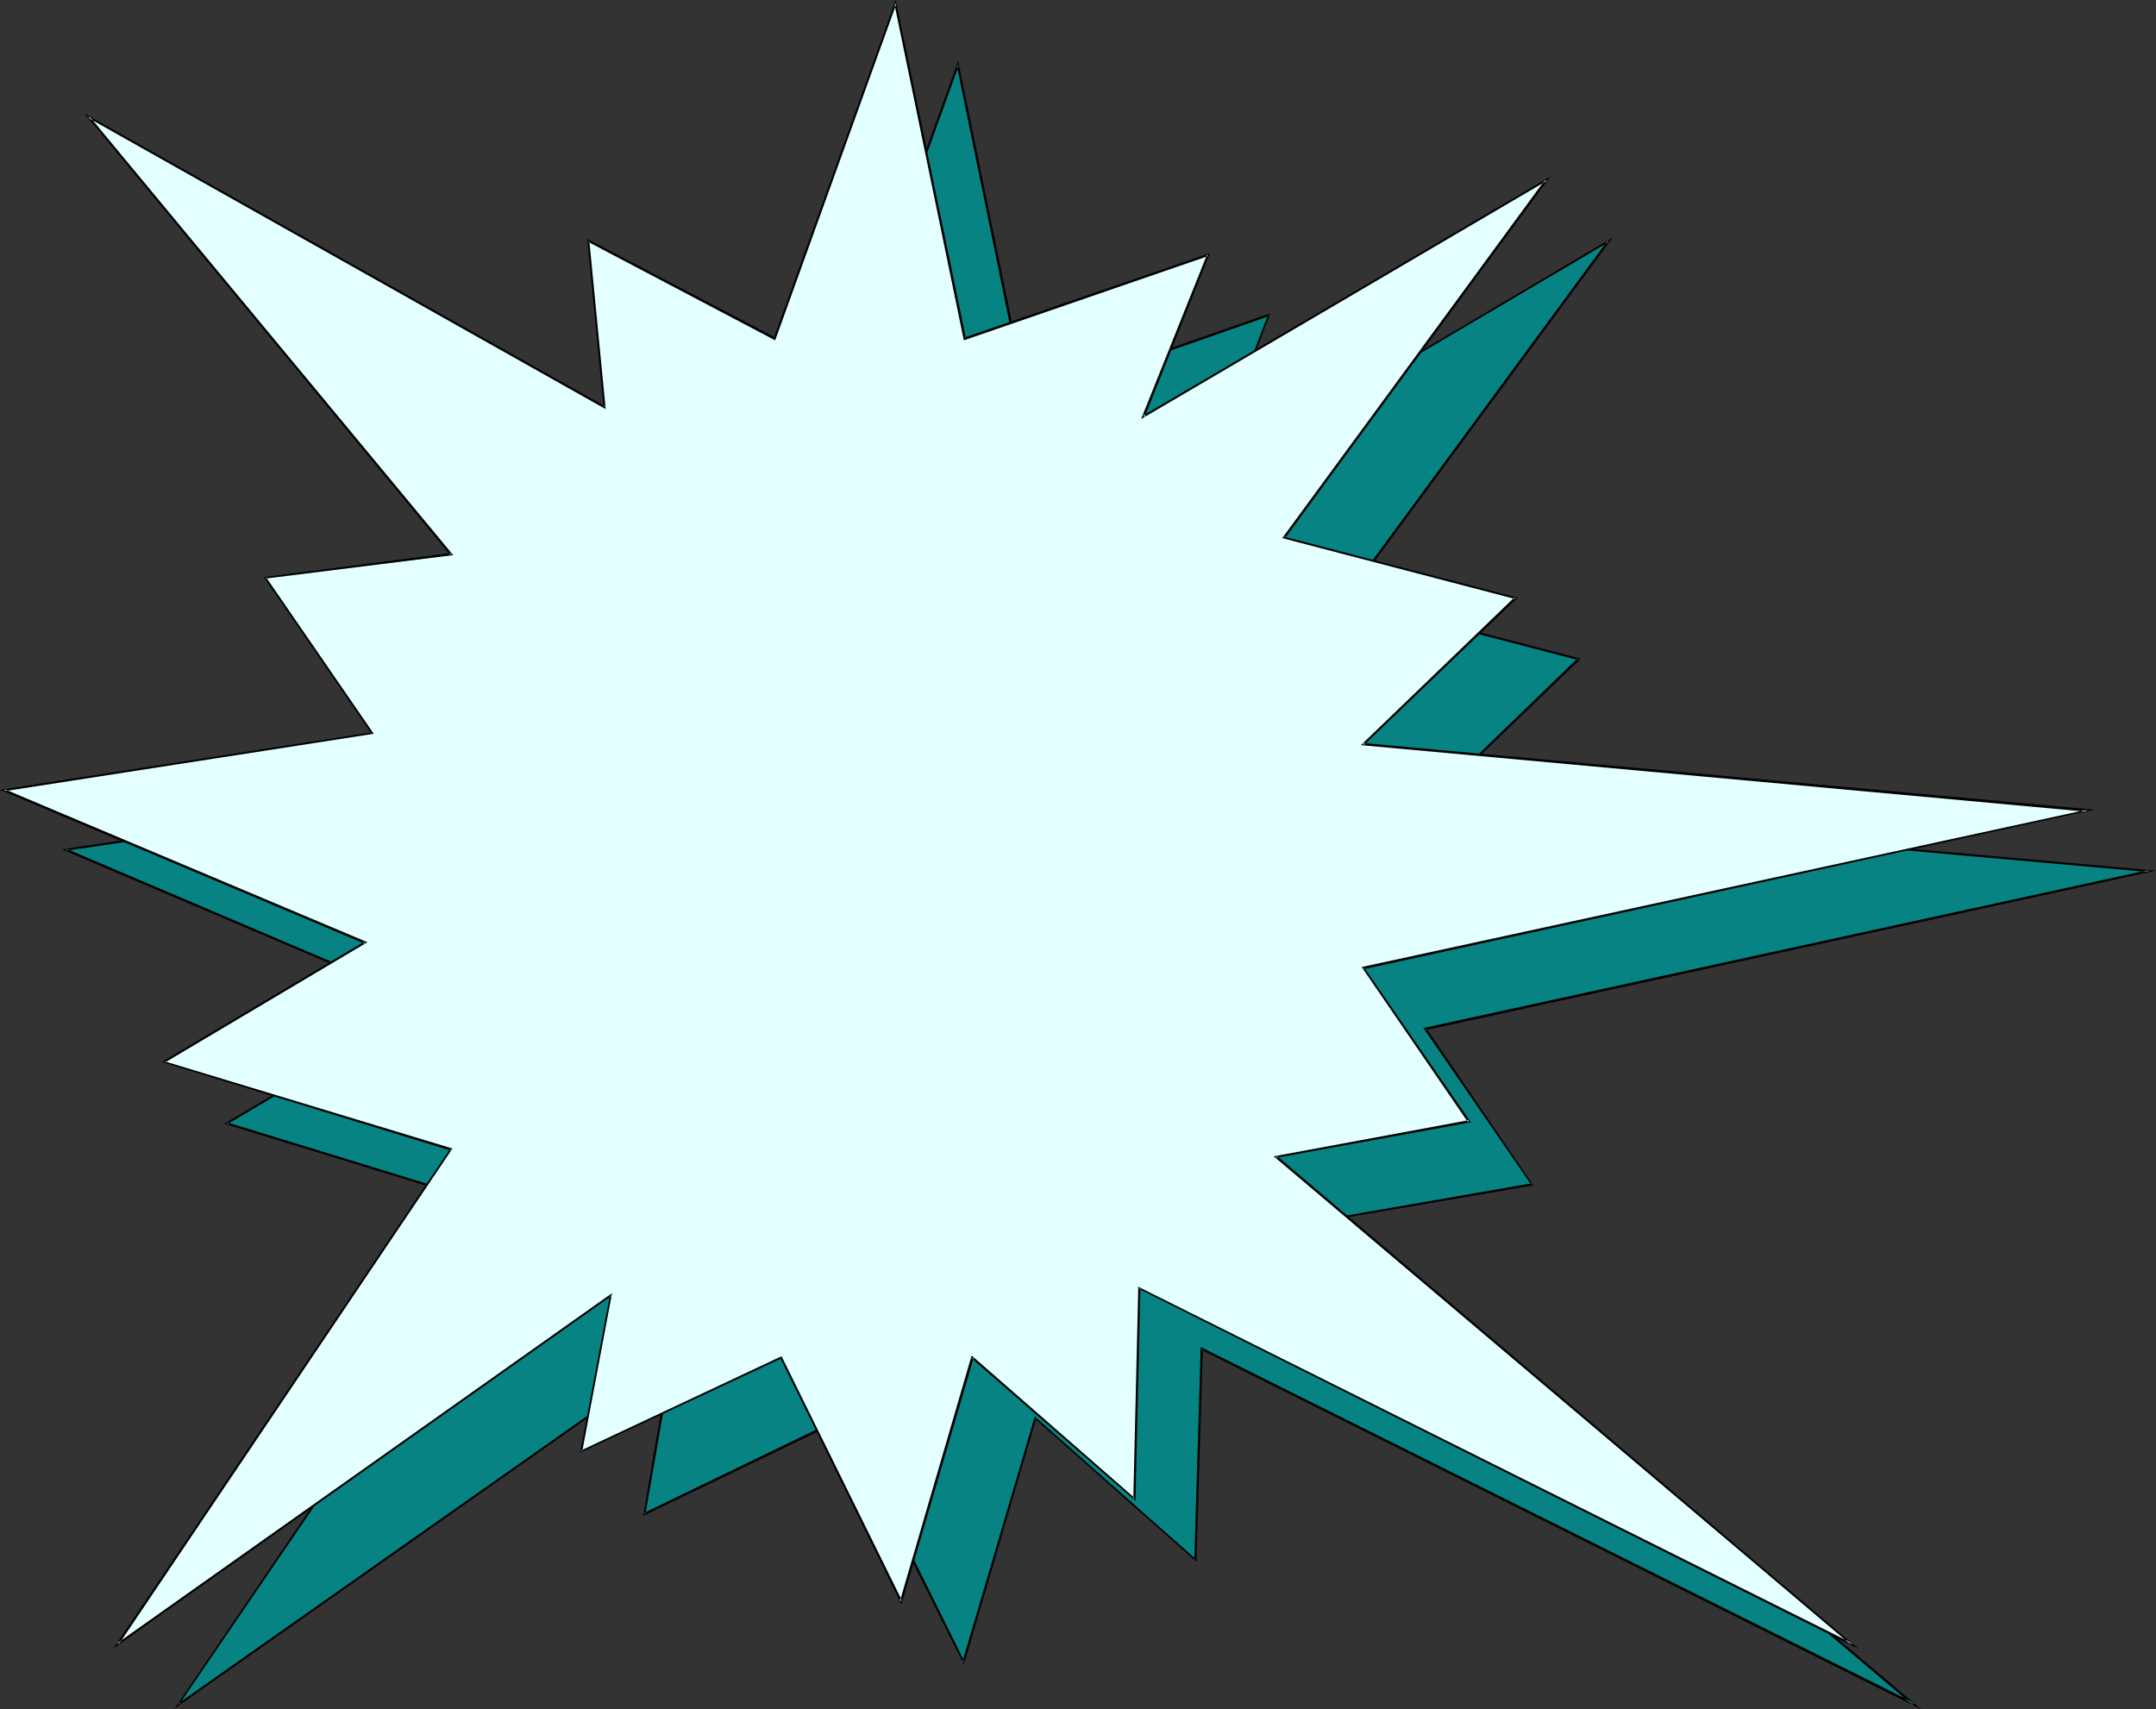 <?xml version="1.0" encoding="UTF-8" standalone="no"?>
<svg
   version="1.0"
   width="129.98mm"
   height="103.068mm"
   id="svg4"
   sodipodi:docname="Burst 139.wmf"
   xmlns:inkscape="http://www.inkscape.org/namespaces/inkscape"
   xmlns:sodipodi="http://sodipodi.sourceforge.net/DTD/sodipodi-0.dtd"
   xmlns="http://www.w3.org/2000/svg"
   xmlns:svg="http://www.w3.org/2000/svg">
  <rect width="100%" height="100%" fill="#333333" stroke="none"/>
  <sodipodi:namedview
     id="namedview4"
     pagecolor="#ffffff"
     bordercolor="#000000"
     borderopacity="0.25"
     inkscape:showpageshadow="2"
     inkscape:pageopacity="0.0"
     inkscape:pagecheckerboard="0"
     inkscape:deskcolor="#d1d1d1"
     inkscape:document-units="mm" />
  <defs
     id="defs1">
    <pattern
       id="WMFhbasepattern"
       patternUnits="userSpaceOnUse"
       width="6"
       height="6"
       x="0"
       y="0" />
  </defs>
  <path
     style="fill:#078383;fill-opacity:1;fill-rule:evenodd;stroke:none"
     d="m 15.029,193.724 83.87,-12.441 -24.24,-35.707 42.339,-5.17 -82.416,-99.851 117.16,66.244 -3.555,-37.646 42.501,21.974 27.634,-76.423 15.514,76.423 55.267,-19.227 -14.221,37.161 91.627,-54.126 -59.792,81.432 53.005,13.734 -34.906,33.607 164.832,14.865 -164.832,35.869 24.24,35.384 -44.117,7.755 131.057,110.838 -162.085,-80.947 -1.616,47.987 -36.36,-32.314 -16.483,55.742 -27.472,-55.742 -45.086,21.812 6.141,-35.546 L 40.562,388.417 116.998,275.963 51.55,256.09 97.606,228.785 Z"
     id="path1" />
  <path
     style="fill:#000000;fill-opacity:1;fill-rule:evenodd;stroke:none"
     d="m 15.029,193.4 v 0.485 l 84.355,-12.441 -24.563,-36.03 -0.162,0.323 42.824,-5.17 -82.739,-100.174 -0.323,0.323 117.645,66.567 -3.555,-38.131 -0.323,0.323 42.662,21.974 27.634,-76.585 h -0.485 l 15.675,76.585 55.429,-19.389 -0.162,-0.323 -14.544,37.808 92.273,-54.449 -0.323,-0.323 -60.115,81.755 53.328,13.895 v -0.485 l -35.229,34.091 165.317,14.703 v -0.485 l -165.317,36.03 24.563,35.707 0.162,-0.323 -44.602,7.755 131.381,111.161 0.323,-0.485 -162.569,-81.109 -1.454,48.471 0.323,-0.162 -36.683,-32.476 -16.483,55.904 h 0.485 l -27.634,-55.904 -45.41,21.974 0.323,0.323 6.302,-36.192 -112.797,79.331 0.162,0.323 76.76,-112.615 -65.771,-20.196 v 0.485 l 46.379,-27.467 -83.062,-35.384 -0.97,0.162 83.547,35.546 v -0.485 l -46.541,27.467 65.933,20.196 -0.162,-0.323 -77.083,113.423 113.443,-79.816 -0.485,-0.323 -6.141,36.192 45.571,-21.974 -0.485,-0.162 27.957,56.065 16.483,-56.065 h -0.323 l 36.845,32.637 1.454,-48.471 -0.323,0.162 164.024,81.916 -132.512,-112.13 -0.162,0.323 44.278,-7.594 -24.402,-35.869 -0.162,0.485 166.448,-36.353 -166.448,-14.865 0.162,0.485 35.229,-33.93 -53.49,-13.895 0.162,0.323 60.6,-82.401 -92.597,54.773 0.323,0.162 14.221,-37.646 -55.59,19.389 0.323,0.162 -15.837,-77.069 -27.795,77.069 0.323,-0.162 -42.824,-21.974 3.555,37.969 0.323,-0.162 -118.291,-66.89 83.224,100.82 0.162,-0.485 -42.662,5.332 24.402,36.03 0.162,-0.485 -84.84,12.603 z"
     id="path2" />
  <path
     style="fill:#e3ffff;fill-opacity:1;fill-rule:evenodd;stroke:none"
     d="M 0.97,179.99 84.84,167.064 60.438,131.68 102.777,126.349 20.2,26.659 137.683,92.742 l -3.555,-37.808 42.501,22.297 27.472,-76.423 15.675,76.423 55.429,-19.227 -14.544,36.838 91.789,-53.803 -59.792,81.432 52.682,13.895 -34.744,33.284 164.993,15.026 -164.993,35.869 24.24,35.061 -44.117,7.917 131.219,111.161 -162.246,-81.109 -1.293,47.987 -36.845,-32.153 -16.322,55.58 -27.31,-55.58 -45.41,21.327 6.626,-35.546 -112.473,79.493 76.114,-112.777 -65.286,-19.873 45.733,-27.306 z"
     id="path3" />
  <path
     style="fill:#000000;fill-opacity:1;fill-rule:evenodd;stroke:none"
     d="m 0.97,179.829 v 0.485 L 85.163,167.226 60.6,131.519 v 0.323 L 103.262,126.51 20.362,26.498 l -0.323,0.323 117.968,66.406 -3.717,-38.292 -0.323,0.162 42.662,22.458 27.634,-76.746 h -0.485 l 15.837,76.746 55.752,-19.227 -0.323,-0.323 -15.029,37.484 92.435,-54.288 -0.323,-0.323 -59.954,81.755 53.166,13.895 -0.162,-0.485 -35.067,33.768 165.478,15.188 v -0.485 l -165.317,35.869 24.24,35.384 0.162,-0.485 -44.44,8.24 131.542,111.322 0.323,-0.323 -162.731,-81.27 -1.131,48.31 0.323,-0.162 -37.168,-32.476 -16.322,55.904 h 0.485 l -27.472,-55.742 -45.733,21.489 0.323,0.162 6.787,-36.03 -112.797,79.816 0.323,0.323 L 103.101,261.745 37.491,241.872 v 0.323 L 83.709,214.728 0.97,179.829 0,179.99 83.062,215.051 v -0.485 l -46.218,27.467 65.933,20.196 -0.162,-0.485 -76.76,113.908 113.443,-80.301 -0.323,-0.162 -6.787,35.869 45.894,-21.489 -0.323,-0.162 27.634,56.227 16.483,-56.227 -0.485,0.162 37.33,32.476 1.131,-48.471 -0.323,0.162 164.024,82.078 -132.673,-112.453 v 0.485 l 44.278,-8.079 -24.402,-35.384 v 0.485 l 166.448,-36.353 -166.609,-15.188 0.162,0.485 35.067,-33.607 -53.166,-13.895 0.162,0.323 60.438,-82.401 -92.758,54.449 0.323,0.323 14.867,-37.323 -55.914,19.227 0.323,0.162 L 204.101,0 176.305,77.069 l 0.323,-0.162 -42.824,-22.458 3.717,38.292 0.323,-0.162 L 19.23,25.851 102.616,126.51 l 0.162,-0.485 -42.662,5.493 24.563,35.707 v -0.323 L 0,179.99 Z"
     id="path4" />
</svg>
